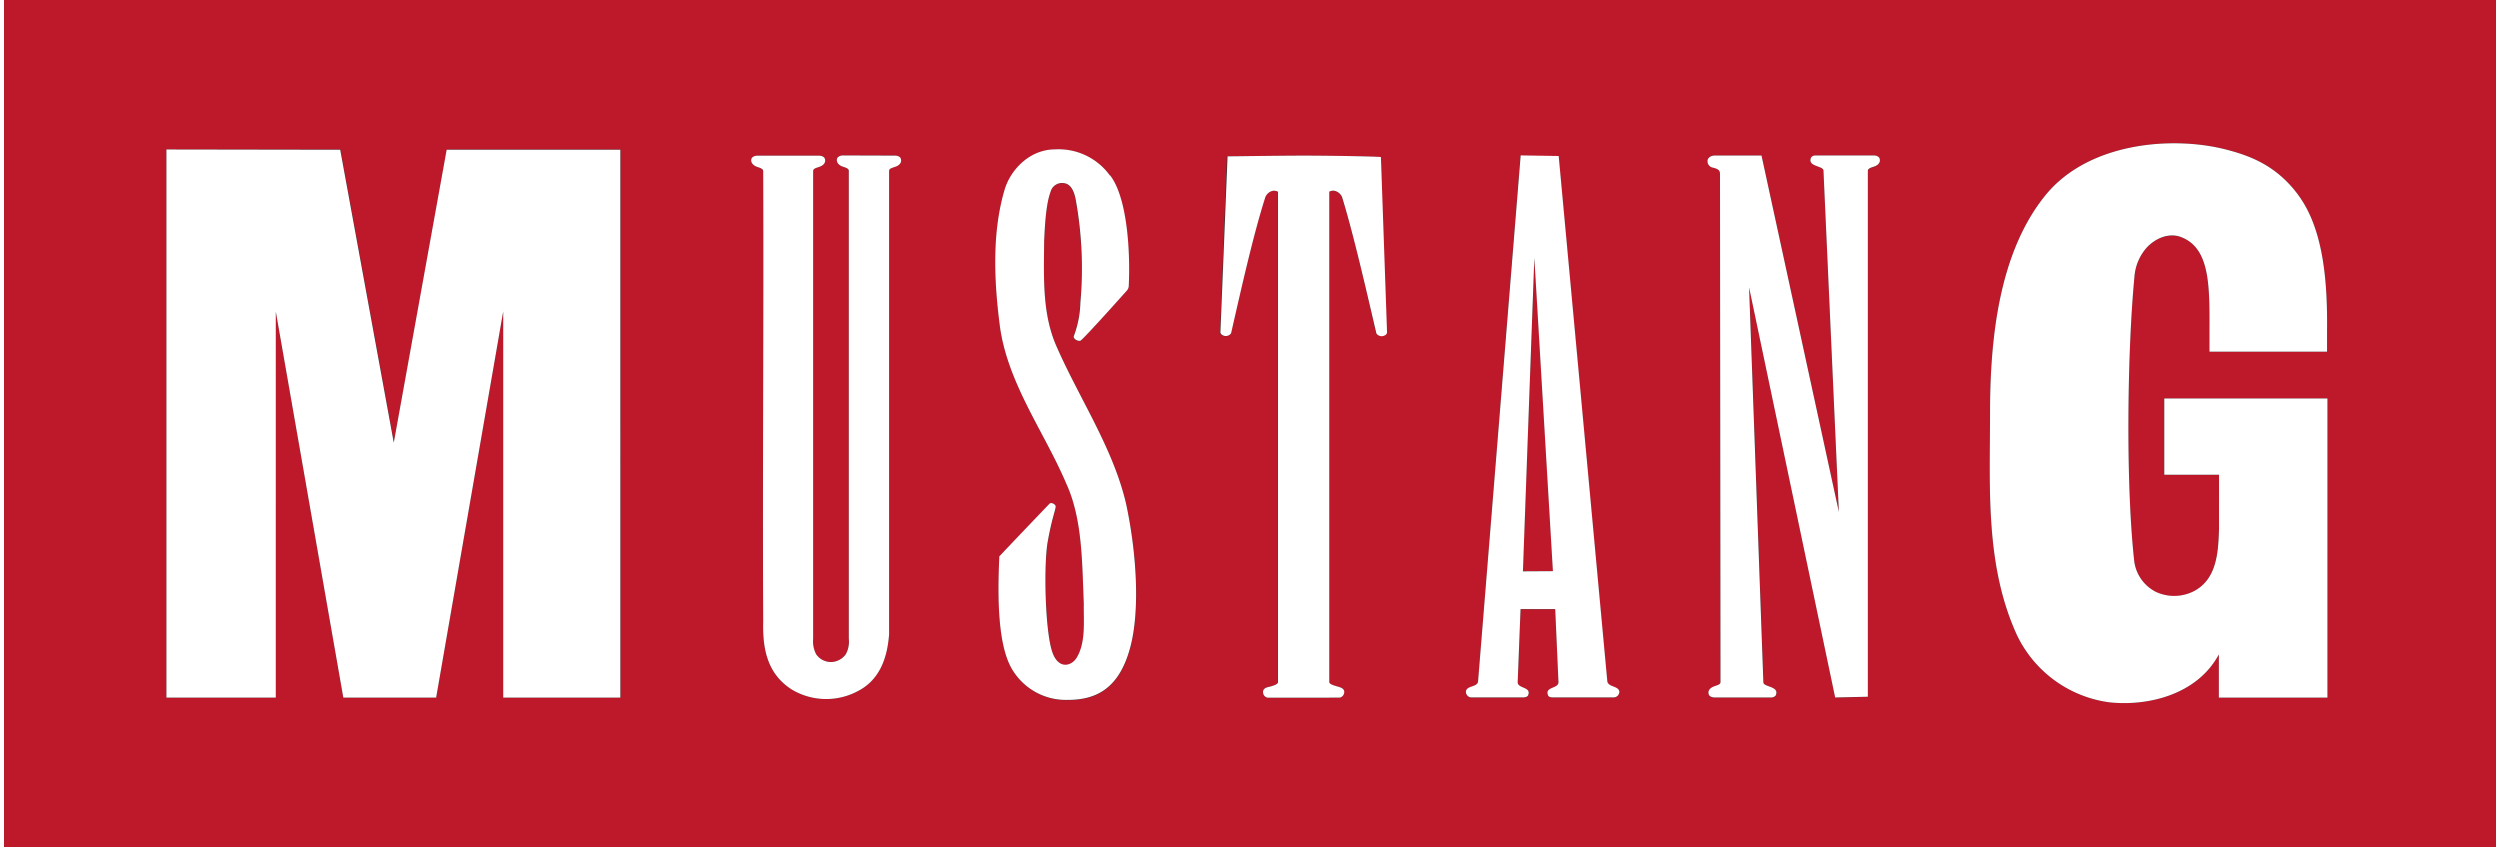 <?xml version="1.0"?>
<svg xmlns="http://www.w3.org/2000/svg" viewBox="0 0 442.92 150.59" width="180" height="61"><rect x="0" y="0" width="442.92" height="150.59" fill="#333333" stroke="none"/><defs><style>.cls-1{fill:#bd192b;}.cls-2{fill:#fff;fill-rule:evenodd;}</style></defs><title>mustang</title><g id="Ebene_2" data-name="Ebene 2"><g id="mustang"><polygon class="cls-1" points="269.93 101.52 275.33 101.52 272.03 45.84 269.93 101.52"/><path class="cls-1" d="M0,0V150.59H442.92V0ZM109.58,124H88.72V55.35L76.8,124H60.3l-12-68.62V124H28.86V26.57H59.79l9.52,52.06,9.4-52.06h30.87Zm48.94-94.4c-.47.18-1.22.32-1.22.79v82.38c-.31,4.06-1.59,8.06-5.59,10.09a11.92,11.92,0,0,1-11.74-.32c-4.34-2.79-5.17-7.23-5.05-12.05-.12-27.08.1-53.08,0-80.09,0-.46-.75-.61-1.21-.79s-1.1-.69-.88-1.39c.12-.36.66-.55,1-.55h11.05c.38,0,.91.19,1,.55.23.69-.27,1.16-.86,1.39s-1.22.32-1.22.79v83.15a5,5,0,0,0,.53,2.73,3.19,3.19,0,0,0,2.73,1.39,3.3,3.3,0,0,0,2.55-1.39,4.64,4.64,0,0,0,.53-2.73V30.36c0-.47-.74-.61-1.21-.79s-1.1-.7-.87-1.39c.11-.36.65-.55,1-.55h9.18c.39,0,.92.19,1,.55C159.61,28.87,159.11,29.34,158.52,29.57Zm41.63,85.72c-1.84,6.66-5.57,9.13-11,9.13a11.12,11.12,0,0,1-10-5.53c-2.52-4.33-2.53-12.89-2.23-19.62,0-.39,0-.36.26-.61,1.39-1.5,8.44-8.87,8.7-9.13s1.11.1,1.07.57c-.05.63-.7,2.17-1.42,6.24s-.48,16,.86,19.69c1.08,3,3.38,2.42,4.3.88,1.64-2.72,1.21-6.41,1.26-9.58-.31-7.35-.23-15-3.09-21.29-3.87-9.13-10.34-17.69-11.8-27.83-1.07-8.12-1.46-16.83.82-24.5,1-3.38,4.33-7.14,9-7.14a11.24,11.24,0,0,1,9.7,4.63c2.87,3.73,3.61,12.72,3.29,19.65a1.41,1.41,0,0,1-.25.7c-.22.26-7.13,8-8.24,8.94-.39.33-1.48-.26-1.27-.76a18.19,18.19,0,0,0,1.16-5.91,68.39,68.39,0,0,0-.83-18.35c-.32-1.72-1-2.79-2.06-2.91A2.11,2.11,0,0,0,186,34.13c-.81,2.2-1,5.95-1.13,8.74-.06,6.72-.32,13,2.2,18.7,4.08,9.31,10.09,18.13,12.37,28C201.31,98.15,202,108.55,200.15,115.29ZM245.32,59.6a1.13,1.13,0,0,1-1.46-.37c-1.84-8.06-3.92-17.33-6-23.92A1.9,1.9,0,0,0,236.72,34a1.35,1.35,0,0,0-1.19.09l0,87.15c0,.43,1,.7,1.78.89s1,.63.82,1.23a1,1,0,0,1-.76.65H224.57a1,1,0,0,1-.77-.65c-.19-.6.07-1,.83-1.23s1.78-.46,1.78-.89l0-87.15a1.39,1.39,0,0,0-1.21-.09,1.91,1.91,0,0,0-1.17,1.35c-2,6.59-4.12,15.86-6,23.92a1.13,1.13,0,0,1-1.46.37.72.72,0,0,1-.44-.5l1.21-31.34c1.1,0,9.29-.13,13.57-.13s12.47.13,13.69.25l1.09,31.22A.72.72,0,0,1,245.32,59.6ZM286.1,124H275.29s-.66,0-.83-.34c-.68-1.58,1.84-1.18,1.84-2.36l-.58-13h-6.16l-.51,13c0,1.17,2.52.78,1.84,2.35-.17.38-.83.35-.83.35h-9.34a1,1,0,0,1-.87-1c.07-1.17,2.07-.75,2.16-1.87l7.52-93.46,6.76.11,8.64,93.35c.12,1.09,2.15.72,2.15,2A1,1,0,0,1,286.1,124Zm46.42-94.4c-.46.18-1.21.32-1.21.79v93.48l-5.81.13-15.3-72.89,2.54,70.22c.05.86,2.87.64,2.22,2.25-.14.34-.69.42-.69.42H304c-.38,0-.91-.19-1-.55-.22-.7.28-1.15.87-1.39s1.22-.32,1.22-.79v-.52L305,31c0-.65-.18-.92-1.2-1.19a1.16,1.16,0,0,1-1-1.37c.21-.74,1.12-.79,1.12-.79h8.46L326.13,91,323.39,30.3h0c-.06-.86-2.87-.65-2.22-2.26.14-.34.7-.41.7-.41h10.5c.37,0,.91.19,1,.55C333.62,28.87,333.13,29.34,332.52,29.57Zm54.4,12.56c-2.16-.81-4.49.23-6,1.79a8.77,8.77,0,0,0-2.27,5.35c-1.22,12.72-1.59,36-.06,50.22a7.14,7.14,0,0,0,3.87,5.71,7.72,7.72,0,0,0,6.78-.13c4.06-2.14,4.32-6.85,4.45-11.1V84.39h-9.73V70.83h29V124H393.67v-7.68c-3.88,7.23-12.73,9.23-19.41,8.52a21.34,21.34,0,0,1-16.5-12C352.1,100.44,353,86.59,353,73.37c0-13.54,1.68-28.51,9.76-38.56,7.74-9.63,22.83-10.64,32.15-8.24,4.44,1.14,9,2.9,12.81,8h0C412.26,40.67,413,50,412.9,58.84l0,3.67H392V59.94C392,51.53,392.37,44.18,386.92,42.13Z"/><path id="path16" class="cls-2" d="M407.75,34.62C412.26,40.67,413,50,412.9,58.84l0,3.67H392V59.94c0-8.41.38-15.76-5.07-17.81-2.16-.81-4.49.23-6,1.79a8.77,8.77,0,0,0-2.27,5.35c-1.22,12.72-1.59,36-.06,50.22a7.14,7.14,0,0,0,3.87,5.71,7.72,7.72,0,0,0,6.78-.13c4.06-2.14,4.32-6.85,4.45-11.1V84.38h-9.73V70.83h29V124H393.67v-7.68c-3.88,7.23-12.73,9.23-19.41,8.52a21.34,21.34,0,0,1-16.5-12C352.1,100.44,353,86.59,353,73.37c0-13.54,1.68-28.51,9.76-38.56,7.74-9.63,22.83-10.64,32.15-8.24,4.44,1.14,9,2.9,12.81,8Zm-348-8,9.52,52.06,9.4-52.06h30.87V124H88.72V55.35L76.8,124H60.3l-12-68.62V124H28.86V26.57ZM196.62,31.2c2.87,3.73,3.61,12.72,3.29,19.65a1.41,1.41,0,0,1-.25.7c-.22.26-7.13,8-8.24,8.94-.39.33-1.48-.26-1.27-.76a18.19,18.19,0,0,0,1.16-5.91,68.39,68.39,0,0,0-.83-18.35c-.32-1.72-1-2.79-2.06-2.91A2.11,2.11,0,0,0,186,34.13c-.81,2.2-1,5.95-1.13,8.74-.06,6.72-.32,13,2.2,18.7,4.08,9.31,10.09,18.13,12.37,28,1.84,8.56,2.54,19,.68,25.7s-5.57,9.13-11,9.13a11.12,11.12,0,0,1-10-5.53c-2.52-4.33-2.53-12.89-2.23-19.62,0-.39,0-.36.26-.61,1.39-1.5,8.44-8.87,8.7-9.13s1.11.1,1.07.57c-.05.63-.7,2.17-1.42,6.24s-.48,16,.86,19.69c1.08,3,3.38,2.42,4.3.88,1.64-2.72,1.21-6.41,1.26-9.58-.31-7.35-.23-15-3.09-21.29-3.87-9.13-10.34-17.69-11.8-27.83-1.07-8.12-1.46-16.83.82-24.5,1-3.38,4.33-7.14,9-7.14a11.24,11.24,0,0,1,9.7,4.63ZM237.39,124a1,1,0,0,0,.76-.65c.2-.6-.06-1-.82-1.23s-1.78-.46-1.78-.89l0-87.15a1.35,1.35,0,0,1,1.19-.09,1.9,1.9,0,0,1,1.18,1.35c2,6.59,4.12,15.86,6,23.92a1.13,1.13,0,0,0,1.46.37.72.72,0,0,0,.44-.5l-1.09-31.22c-1.22-.12-9.41-.25-13.69-.25s-12.47.13-13.57.13L216.2,59.1a.72.72,0,0,0,.44.5,1.13,1.13,0,0,0,1.46-.37c1.84-8.06,3.92-17.33,6-23.92A1.91,1.91,0,0,1,225.23,34a1.39,1.39,0,0,1,1.21.09l0,87.15c0,.43-1,.7-1.78.89s-1,.63-.83,1.23a1,1,0,0,0,.77.65Zm-79-96.34c.39,0,.92.19,1,.55.23.69-.27,1.16-.86,1.39s-1.22.32-1.22.79v82.38c-.31,4.06-1.59,8.06-5.59,10.09a11.92,11.92,0,0,1-11.74-.32c-4.34-2.79-5.17-7.23-5.05-12.05-.12-27.08.1-53.08,0-80.09,0-.46-.75-.61-1.21-.79s-1.1-.69-.88-1.39c.12-.36.66-.55,1-.55h11.05c.38,0,.91.19,1,.55.23.69-.27,1.16-.86,1.39s-1.22.32-1.22.79v83.15a5,5,0,0,0,.53,2.73,3.19,3.19,0,0,0,2.73,1.39,3.3,3.3,0,0,0,2.55-1.39,4.64,4.64,0,0,0,.53-2.73V30.36c0-.47-.74-.61-1.21-.79s-1.1-.7-.87-1.39c.11-.36.65-.55,1-.55Zm128.73,95.42c0-1.24-2-.87-2.15-2l-8.64-93.35-6.76-.11L262,121.09c-.09,1.12-2.09.7-2.16,1.87a1,1,0,0,0,.87,1h9.34s.66,0,.83-.35c.68-1.57-1.84-1.18-1.84-2.35l.51-13h6.16l.58,13c0,1.18-2.52.78-1.84,2.36.17.38.83.34.83.34H286.1a1,1,0,0,0,1-.92Zm-17.15-21.53L272,45.84l3.3,55.68ZM323.39,30.3c-.06-.86-2.87-.65-2.22-2.26.14-.34.7-.41.7-.41h10.5c.37,0,.91.19,1,.55.22.69-.27,1.16-.88,1.39-.46.18-1.21.32-1.21.79v93.48l-5.81.13-15.3-72.89,2.54,70.22c.05.86,2.87.64,2.22,2.25-.14.34-.69.42-.69.42H304c-.38,0-.91-.19-1-.55-.22-.7.28-1.15.87-1.39s1.22-.32,1.22-.79v-.52L305,31c0-.65-.18-.92-1.2-1.19a1.16,1.16,0,0,1-1-1.37c.21-.74,1.12-.79,1.12-.79h8.46L326.13,91,323.39,30.3h0"/></g></g></svg>
